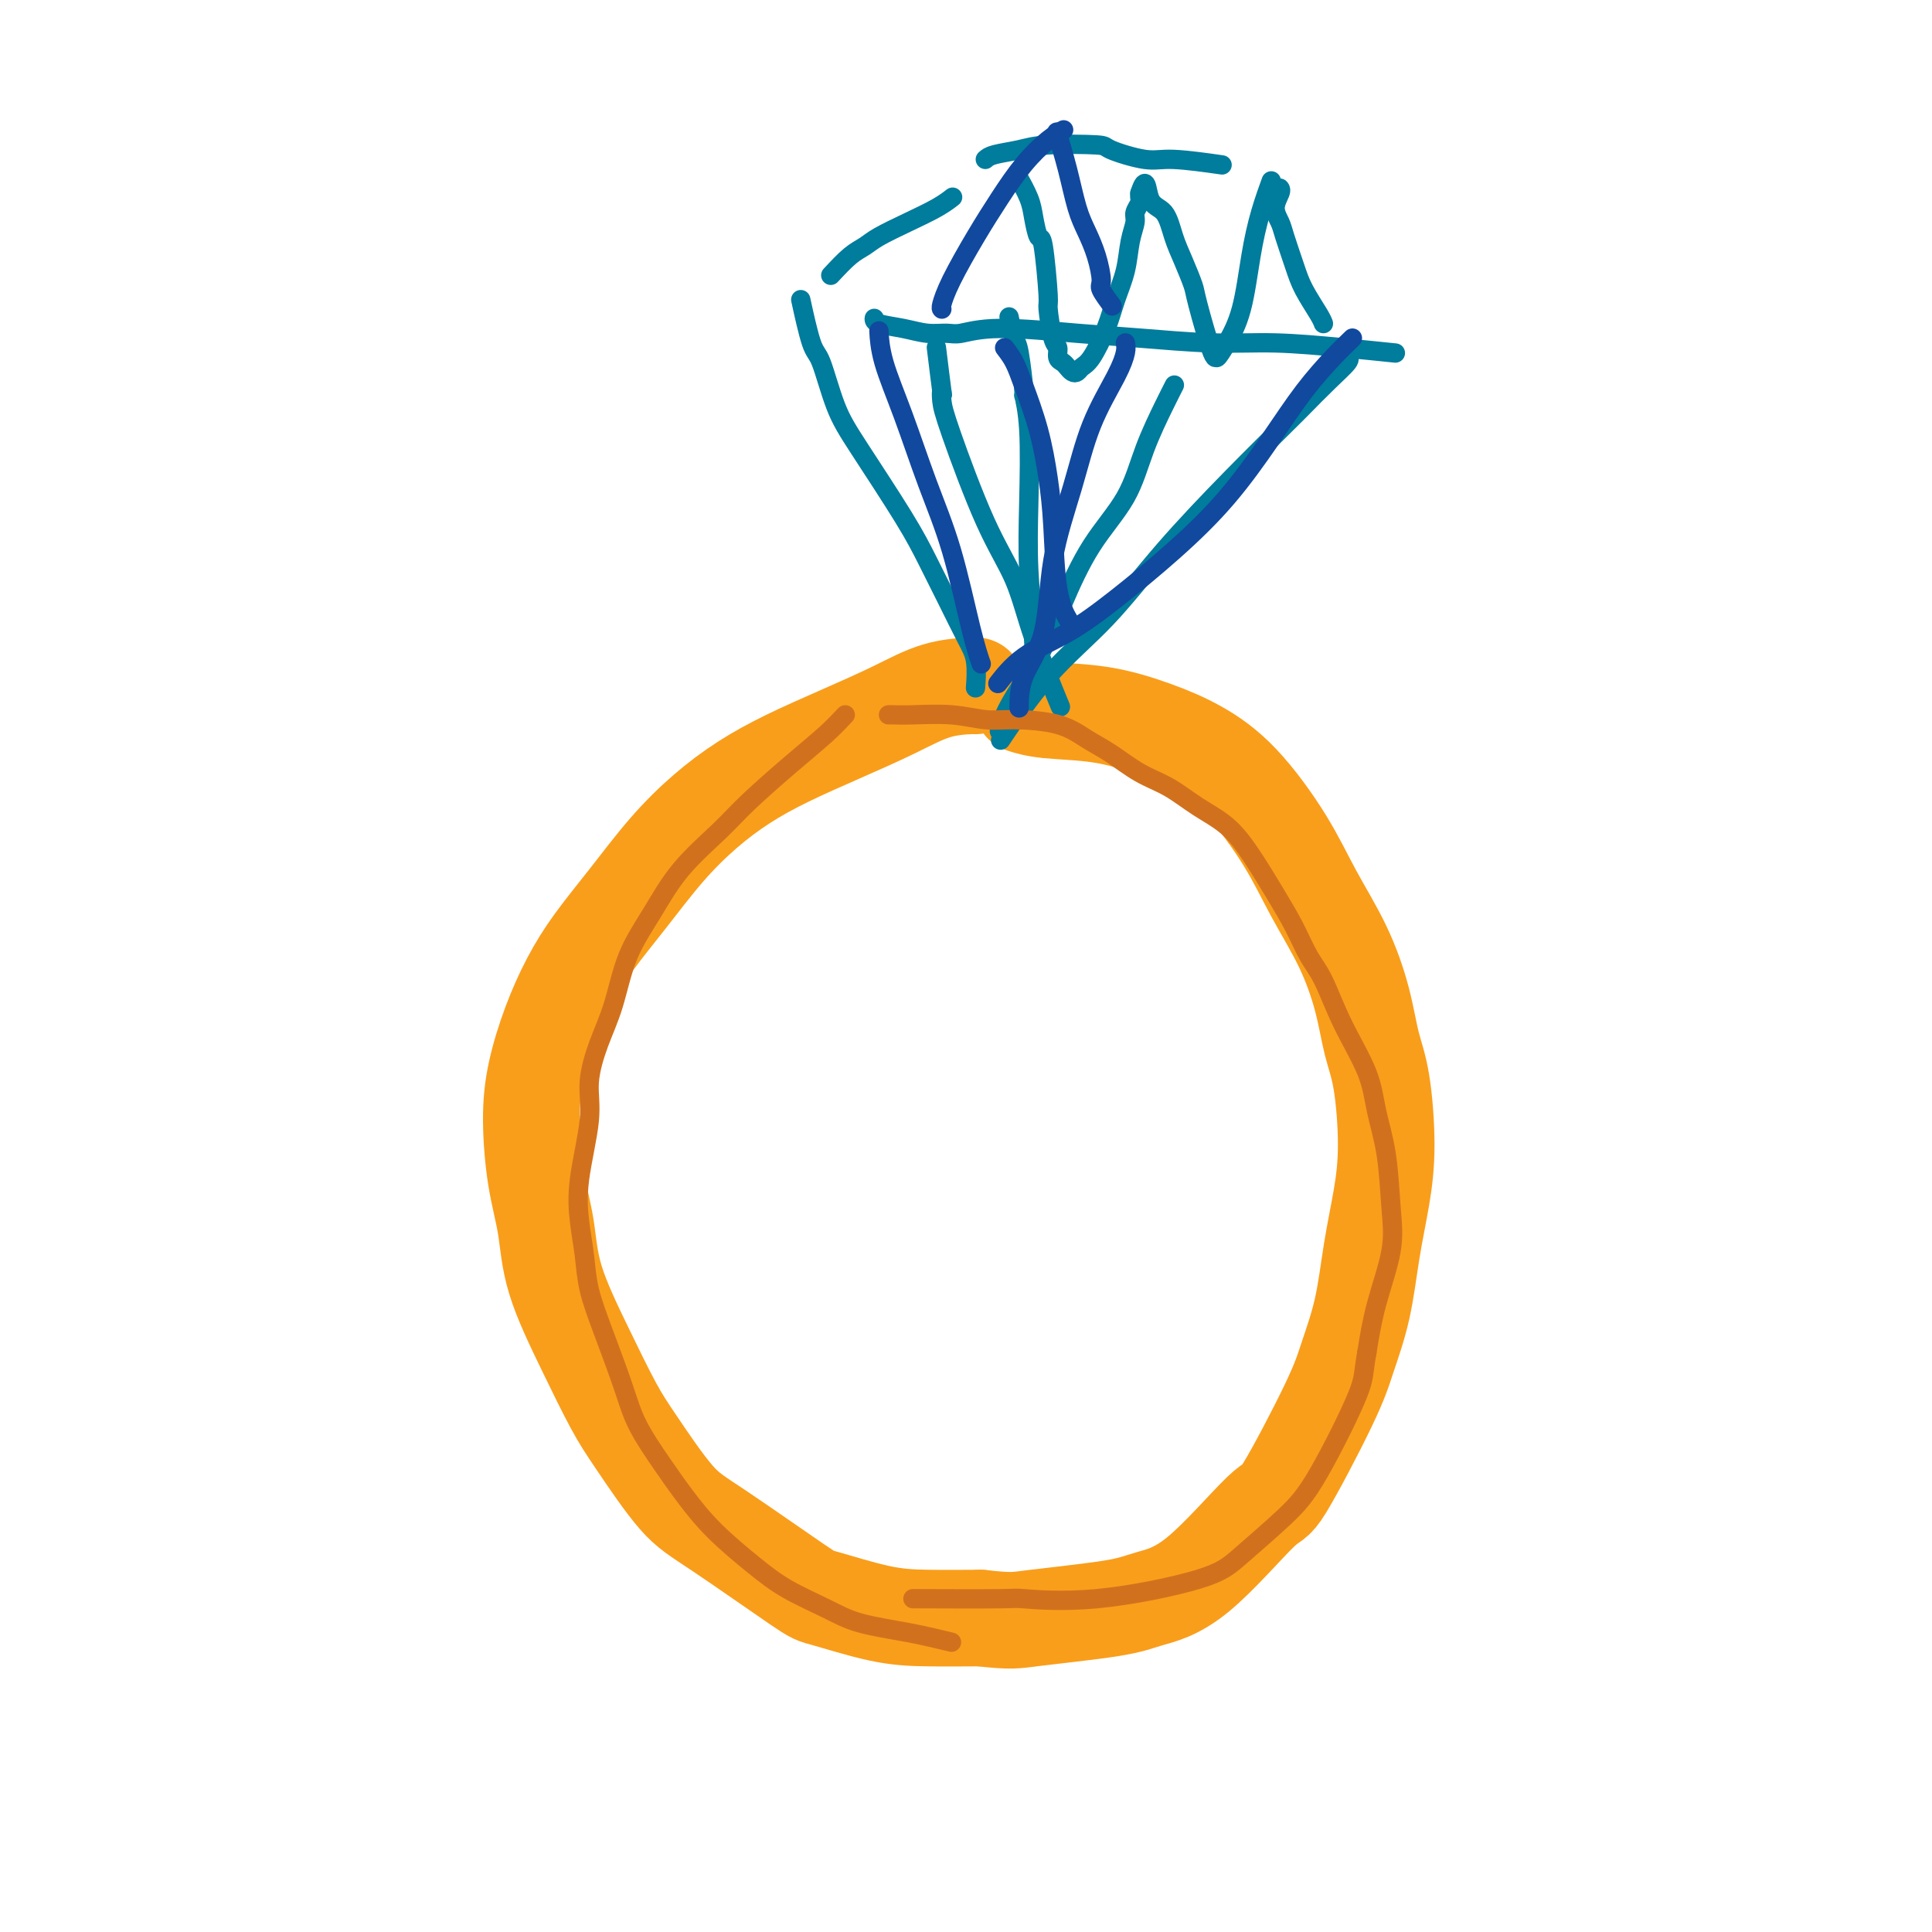 <svg viewBox='0 0 400 400' version='1.1' xmlns='http://www.w3.org/2000/svg' xmlns:xlink='http://www.w3.org/1999/xlink'><g fill='none' stroke='rgb(249,158,27)' stroke-width='20' stroke-linecap='round' stroke-linejoin='round'><path d='M202,142c-0.045,0.006 -0.089,0.013 0,0c0.089,-0.013 0.313,-0.045 -1,0c-1.313,0.045 -4.162,0.166 -7,1c-2.838,0.834 -5.667,2.380 -9,4c-3.333,1.620 -7.172,3.314 -11,5c-3.828,1.686 -7.645,3.364 -11,5c-3.355,1.636 -6.248,3.229 -9,5c-2.752,1.771 -5.362,3.720 -8,6c-2.638,2.280 -5.304,4.892 -8,8c-2.696,3.108 -5.422,6.712 -8,10c-2.578,3.288 -5.007,6.260 -7,9c-1.993,2.740 -3.551,5.247 -5,8c-1.449,2.753 -2.788,5.751 -4,9c-1.212,3.249 -2.298,6.750 -3,10c-0.702,3.250 -1.022,6.250 -1,10c0.022,3.750 0.386,8.249 1,12c0.614,3.751 1.479,6.755 2,10c0.521,3.245 0.697,6.731 2,11c1.303,4.269 3.733,9.320 6,14c2.267,4.680 4.369,8.988 6,12c1.631,3.012 2.789,4.727 5,8c2.211,3.273 5.474,8.103 8,11c2.526,2.897 4.316,3.862 9,7c4.684,3.138 12.260,8.449 16,11c3.740,2.551 3.642,2.344 6,3c2.358,0.656 7.173,2.177 11,3c3.827,0.823 6.665,0.950 10,1c3.335,0.050 7.168,0.025 11,0'/><path d='M203,335c6.572,0.715 7.001,0.501 11,0c3.999,-0.501 11.568,-1.290 16,-2c4.432,-0.710 5.726,-1.343 8,-2c2.274,-0.657 5.528,-1.340 10,-5c4.472,-3.660 10.161,-10.297 13,-13c2.839,-2.703 2.830,-1.471 5,-5c2.170,-3.529 6.521,-11.819 9,-17c2.479,-5.181 3.085,-7.253 4,-10c0.915,-2.747 2.138,-6.169 3,-10c0.862,-3.831 1.363,-8.072 2,-12c0.637,-3.928 1.409,-7.543 2,-11c0.591,-3.457 0.999,-6.755 1,-11c0.001,-4.245 -0.407,-9.436 -1,-13c-0.593,-3.564 -1.372,-5.500 -2,-8c-0.628,-2.500 -1.105,-5.563 -2,-9c-0.895,-3.437 -2.207,-7.248 -4,-11c-1.793,-3.752 -4.068,-7.445 -6,-11c-1.932,-3.555 -3.523,-6.974 -6,-11c-2.477,-4.026 -5.841,-8.661 -9,-12c-3.159,-3.339 -6.111,-5.382 -9,-7c-2.889,-1.618 -5.713,-2.812 -9,-4c-3.287,-1.188 -7.036,-2.370 -11,-3c-3.964,-0.630 -8.144,-0.708 -11,-1c-2.856,-0.292 -4.387,-0.798 -5,-1c-0.613,-0.202 -0.306,-0.101 0,0'/></g>
<g fill='none' stroke='rgb(0,124,156)' stroke-width='4' stroke-linecap='round' stroke-linejoin='round'><path d='M202,142c-0.003,0.033 -0.005,0.067 0,0c0.005,-0.067 0.018,-0.234 0,0c-0.018,0.234 -0.066,0.869 0,0c0.066,-0.869 0.245,-3.242 0,-5c-0.245,-1.758 -0.915,-2.902 -2,-5c-1.085,-2.098 -2.587,-5.151 -4,-8c-1.413,-2.849 -2.739,-5.496 -4,-8c-1.261,-2.504 -2.459,-4.867 -5,-9c-2.541,-4.133 -6.425,-10.037 -9,-14c-2.575,-3.963 -3.839,-5.985 -5,-9c-1.161,-3.015 -2.218,-7.025 -3,-9c-0.782,-1.975 -1.287,-1.916 -2,-4c-0.713,-2.084 -1.632,-6.310 -2,-8c-0.368,-1.690 -0.184,-0.845 0,0'/><path d='M172,57c1.404,-1.506 2.809,-3.012 4,-4c1.191,-0.988 2.169,-1.460 3,-2c0.831,-0.540 1.516,-1.150 3,-2c1.484,-0.850 3.769,-1.939 6,-3c2.231,-1.061 4.408,-2.093 6,-3c1.592,-0.907 2.598,-1.688 3,-2c0.402,-0.312 0.201,-0.156 0,0'/><path d='M204,33c0.383,-0.339 0.766,-0.678 2,-1c1.234,-0.322 3.320,-0.629 5,-1c1.680,-0.371 2.954,-0.808 6,-1c3.046,-0.192 7.865,-0.139 10,0c2.135,0.139 1.586,0.363 3,1c1.414,0.637 4.791,1.686 7,2c2.209,0.314 3.248,-0.108 6,0c2.752,0.108 7.215,0.745 9,1c1.785,0.255 0.893,0.127 0,0'/><path d='M265,39c-0.037,-0.043 -0.075,-0.086 0,0c0.075,0.086 0.261,0.301 0,1c-0.261,0.699 -0.969,1.883 -1,3c-0.031,1.117 0.615,2.169 1,3c0.385,0.831 0.510,1.442 1,3c0.490,1.558 1.347,4.064 2,6c0.653,1.936 1.103,3.302 2,5c0.897,1.698 2.242,3.726 3,5c0.758,1.274 0.931,1.792 1,2c0.069,0.208 0.035,0.104 0,0'/><path d='M279,74c-0.085,-0.028 -0.170,-0.057 0,0c0.170,0.057 0.594,0.199 0,1c-0.594,0.801 -2.205,2.262 -4,4c-1.795,1.738 -3.773,3.752 -5,5c-1.227,1.248 -1.702,1.729 -4,4c-2.298,2.271 -6.417,6.330 -11,11c-4.583,4.670 -9.629,9.950 -14,15c-4.371,5.050 -8.069,9.869 -12,14c-3.931,4.131 -8.097,7.574 -12,12c-3.903,4.426 -7.544,9.836 -9,12c-1.456,2.164 -0.728,1.082 0,0'/><path d='M181,66c0.000,-0.007 0.001,-0.013 0,0c-0.001,0.013 -0.003,0.046 0,0c0.003,-0.046 0.010,-0.170 0,0c-0.010,0.170 -0.038,0.635 1,1c1.038,0.365 3.142,0.629 5,1c1.858,0.371 3.469,0.849 5,1c1.531,0.151 2.982,-0.023 4,0c1.018,0.023 1.604,0.245 3,0c1.396,-0.245 3.602,-0.956 8,-1c4.398,-0.044 10.990,0.579 16,1c5.010,0.421 8.440,0.638 13,1c4.560,0.362 10.249,0.868 15,1c4.751,0.132 8.562,-0.109 13,0c4.438,0.109 9.503,0.568 14,1c4.497,0.432 8.428,0.838 10,1c1.572,0.162 0.786,0.081 0,0'/><path d='M211,37c-0.203,-0.365 -0.405,-0.731 0,0c0.405,0.731 1.419,2.558 2,4c0.581,1.442 0.729,2.500 1,4c0.271,1.500 0.664,3.442 1,4c0.336,0.558 0.616,-0.269 1,2c0.384,2.269 0.873,7.634 1,10c0.127,2.366 -0.106,1.733 0,3c0.106,1.267 0.553,4.433 1,6c0.447,1.567 0.893,1.534 1,2c0.107,0.466 -0.126,1.432 0,2c0.126,0.568 0.611,0.738 1,1c0.389,0.262 0.684,0.618 1,1c0.316,0.382 0.655,0.792 1,1c0.345,0.208 0.697,0.213 1,0c0.303,-0.213 0.557,-0.645 1,-1c0.443,-0.355 1.074,-0.632 2,-2c0.926,-1.368 2.147,-3.826 3,-6c0.853,-2.174 1.338,-4.063 2,-6c0.662,-1.937 1.502,-3.923 2,-6c0.498,-2.077 0.655,-4.244 1,-6c0.345,-1.756 0.877,-3.101 1,-4c0.123,-0.899 -0.163,-1.351 0,-2c0.163,-0.649 0.776,-1.494 1,-2c0.224,-0.506 0.060,-0.672 0,-1c-0.060,-0.328 -0.016,-0.819 0,-1c0.016,-0.181 0.005,-0.052 0,0c-0.005,0.052 -0.002,0.026 0,0'/><path d='M236,40c1.380,-4.222 1.330,-0.778 2,1c0.670,1.778 2.061,1.889 3,3c0.939,1.111 1.425,3.221 2,5c0.575,1.779 1.240,3.226 2,5c0.760,1.774 1.616,3.875 2,5c0.384,1.125 0.298,1.274 1,4c0.702,2.726 2.193,8.030 3,10c0.807,1.970 0.930,0.605 1,0c0.070,-0.605 0.088,-0.451 0,0c-0.088,0.451 -0.281,1.200 0,1c0.281,-0.200 1.035,-1.351 2,-3c0.965,-1.649 2.140,-3.798 3,-7c0.860,-3.202 1.406,-7.456 2,-11c0.594,-3.544 1.237,-6.377 2,-9c0.763,-2.623 1.647,-5.035 2,-6c0.353,-0.965 0.177,-0.482 0,0'/><path d='M209,66c0.025,0.114 0.049,0.229 0,0c-0.049,-0.229 -0.172,-0.801 0,0c0.172,0.801 0.638,2.975 1,4c0.362,1.025 0.619,0.901 1,3c0.381,2.099 0.886,6.421 1,8c0.114,1.579 -0.162,0.416 0,1c0.162,0.584 0.761,2.914 1,7c0.239,4.086 0.116,9.926 0,15c-0.116,5.074 -0.227,9.381 0,14c0.227,4.619 0.792,9.551 1,14c0.208,4.449 0.059,8.414 0,10c-0.059,1.586 -0.030,0.793 0,0'/><path d='M243,80c0.125,-0.245 0.251,-0.490 0,0c-0.251,0.490 -0.877,1.715 -2,4c-1.123,2.285 -2.741,5.628 -4,9c-1.259,3.372 -2.158,6.771 -4,10c-1.842,3.229 -4.627,6.288 -7,10c-2.373,3.712 -4.335,8.078 -6,12c-1.665,3.922 -3.034,7.402 -5,11c-1.966,3.598 -4.529,7.315 -6,10c-1.471,2.685 -1.849,4.339 -2,5c-0.151,0.661 -0.076,0.331 0,0'/><path d='M194,73c-0.112,-0.916 -0.224,-1.832 0,0c0.224,1.832 0.785,6.412 1,8c0.215,1.588 0.084,0.184 0,0c-0.084,-0.184 -0.121,0.851 0,2c0.121,1.149 0.401,2.411 2,7c1.599,4.589 4.517,12.503 7,18c2.483,5.497 4.532,8.577 6,12c1.468,3.423 2.357,7.191 4,12c1.643,4.809 4.041,10.660 5,13c0.959,2.340 0.480,1.170 0,0'/></g>
<g fill='none' stroke='rgb(210,113,29)' stroke-width='4' stroke-linecap='round' stroke-linejoin='round'><path d='M175,148c-1.137,1.218 -2.274,2.437 -4,4c-1.726,1.563 -4.042,3.472 -7,6c-2.958,2.528 -6.556,5.676 -9,8c-2.444,2.324 -3.732,3.823 -6,6c-2.268,2.177 -5.517,5.030 -8,8c-2.483,2.970 -4.200,6.057 -6,9c-1.800,2.943 -3.682,5.744 -5,9c-1.318,3.256 -2.073,6.969 -3,10c-0.927,3.031 -2.025,5.379 -3,8c-0.975,2.621 -1.827,5.515 -2,8c-0.173,2.485 0.334,4.563 0,8c-0.334,3.437 -1.507,8.234 -2,12c-0.493,3.766 -0.305,6.501 0,9c0.305,2.499 0.726,4.763 1,7c0.274,2.237 0.400,4.449 1,7c0.600,2.551 1.674,5.443 3,9c1.326,3.557 2.903,7.779 4,11c1.097,3.221 1.712,5.442 3,8c1.288,2.558 3.247,5.454 5,8c1.753,2.546 3.300,4.744 5,7c1.700,2.256 3.552,4.572 6,7c2.448,2.428 5.492,4.968 8,7c2.508,2.032 4.482,3.556 7,5c2.518,1.444 5.582,2.810 8,4c2.418,1.190 4.189,2.205 7,3c2.811,0.795 6.660,1.370 10,2c3.340,0.630 6.170,1.315 9,2'/><path d='M184,148c-0.044,0.002 -0.088,0.004 0,0c0.088,-0.004 0.308,-0.016 1,0c0.692,0.016 1.857,0.058 4,0c2.143,-0.058 5.265,-0.217 8,0c2.735,0.217 5.083,0.808 7,1c1.917,0.192 3.403,-0.016 6,0c2.597,0.016 6.304,0.257 9,1c2.696,0.743 4.383,1.987 6,3c1.617,1.013 3.166,1.795 5,3c1.834,1.205 3.952,2.833 6,4c2.048,1.167 4.024,1.875 6,3c1.976,1.125 3.950,2.669 6,4c2.050,1.331 4.176,2.449 6,4c1.824,1.551 3.345,3.534 5,6c1.655,2.466 3.445,5.415 5,8c1.555,2.585 2.875,4.808 4,7c1.125,2.192 2.055,4.355 3,6c0.945,1.645 1.906,2.773 3,5c1.094,2.227 2.321,5.552 4,9c1.679,3.448 3.812,7.018 5,10c1.188,2.982 1.433,5.375 2,8c0.567,2.625 1.456,5.482 2,9c0.544,3.518 0.744,7.695 1,11c0.256,3.305 0.569,5.736 0,9c-0.569,3.264 -2.020,7.361 -3,11c-0.980,3.639 -1.490,6.819 -2,10'/><path d='M283,280c-0.821,4.432 -0.373,5.013 -2,9c-1.627,3.987 -5.330,11.381 -8,16c-2.670,4.619 -4.308,6.463 -7,9c-2.692,2.537 -6.440,5.766 -9,8c-2.560,2.234 -3.932,3.474 -9,5c-5.068,1.526 -13.830,3.337 -21,4c-7.170,0.663 -12.747,0.178 -15,0c-2.253,-0.178 -1.184,-0.048 -5,0c-3.816,0.048 -12.519,0.014 -16,0c-3.481,-0.014 -1.741,-0.007 0,0'/></g>
<g fill='none' stroke='rgb(17,73,159)' stroke-width='4' stroke-linecap='round' stroke-linejoin='round'><path d='M182,69c-0.024,-0.437 -0.047,-0.875 0,0c0.047,0.875 0.166,3.061 1,6c0.834,2.939 2.385,6.631 4,11c1.615,4.369 3.295,9.417 5,14c1.705,4.583 3.436,8.703 5,14c1.564,5.297 2.959,11.772 4,16c1.041,4.228 1.726,6.208 2,7c0.274,0.792 0.137,0.396 0,0'/><path d='M208,72c0.695,0.909 1.391,1.817 2,3c0.609,1.183 1.132,2.640 2,5c0.868,2.360 2.082,5.624 3,9c0.918,3.376 1.539,6.863 2,10c0.461,3.137 0.763,5.923 1,10c0.237,4.077 0.410,9.444 1,13c0.590,3.556 1.597,5.302 2,6c0.403,0.698 0.201,0.349 0,0'/><path d='M233,71c0.099,0.502 0.198,1.004 0,2c-0.198,0.996 -0.694,2.487 -2,5c-1.306,2.513 -3.422,6.049 -5,10c-1.578,3.951 -2.619,8.317 -4,13c-1.381,4.683 -3.102,9.683 -4,15c-0.898,5.317 -0.973,10.951 -2,15c-1.027,4.049 -3.007,6.513 -4,9c-0.993,2.487 -0.998,4.996 -1,6c-0.002,1.004 -0.001,0.502 0,0'/><path d='M280,70c-1.169,1.123 -2.337,2.246 -4,4c-1.663,1.754 -3.820,4.140 -6,7c-2.180,2.860 -4.382,6.193 -7,10c-2.618,3.807 -5.651,8.088 -9,12c-3.349,3.912 -7.014,7.455 -11,11c-3.986,3.545 -8.295,7.091 -12,10c-3.705,2.909 -6.808,5.182 -10,7c-3.192,1.818 -6.475,3.182 -9,5c-2.525,1.818 -4.293,4.091 -5,5c-0.707,0.909 -0.354,0.455 0,0'/><path d='M195,64c-0.107,-0.077 -0.214,-0.154 0,-1c0.214,-0.846 0.749,-2.460 2,-5c1.251,-2.540 3.218,-6.005 5,-9c1.782,-2.995 3.378,-5.521 5,-8c1.622,-2.479 3.270,-4.912 5,-7c1.730,-2.088 3.543,-3.831 5,-5c1.457,-1.169 2.559,-1.762 3,-2c0.441,-0.238 0.220,-0.119 0,0'/><path d='M219,28c-0.178,-0.582 -0.357,-1.165 0,0c0.357,1.165 1.249,4.077 2,7c0.751,2.923 1.362,5.856 2,8c0.638,2.144 1.303,3.500 2,5c0.697,1.500 1.427,3.145 2,5c0.573,1.855 0.989,3.920 1,5c0.011,1.080 -0.382,1.175 0,2c0.382,0.825 1.538,2.378 2,3c0.462,0.622 0.231,0.311 0,0'/></g>
</svg>
